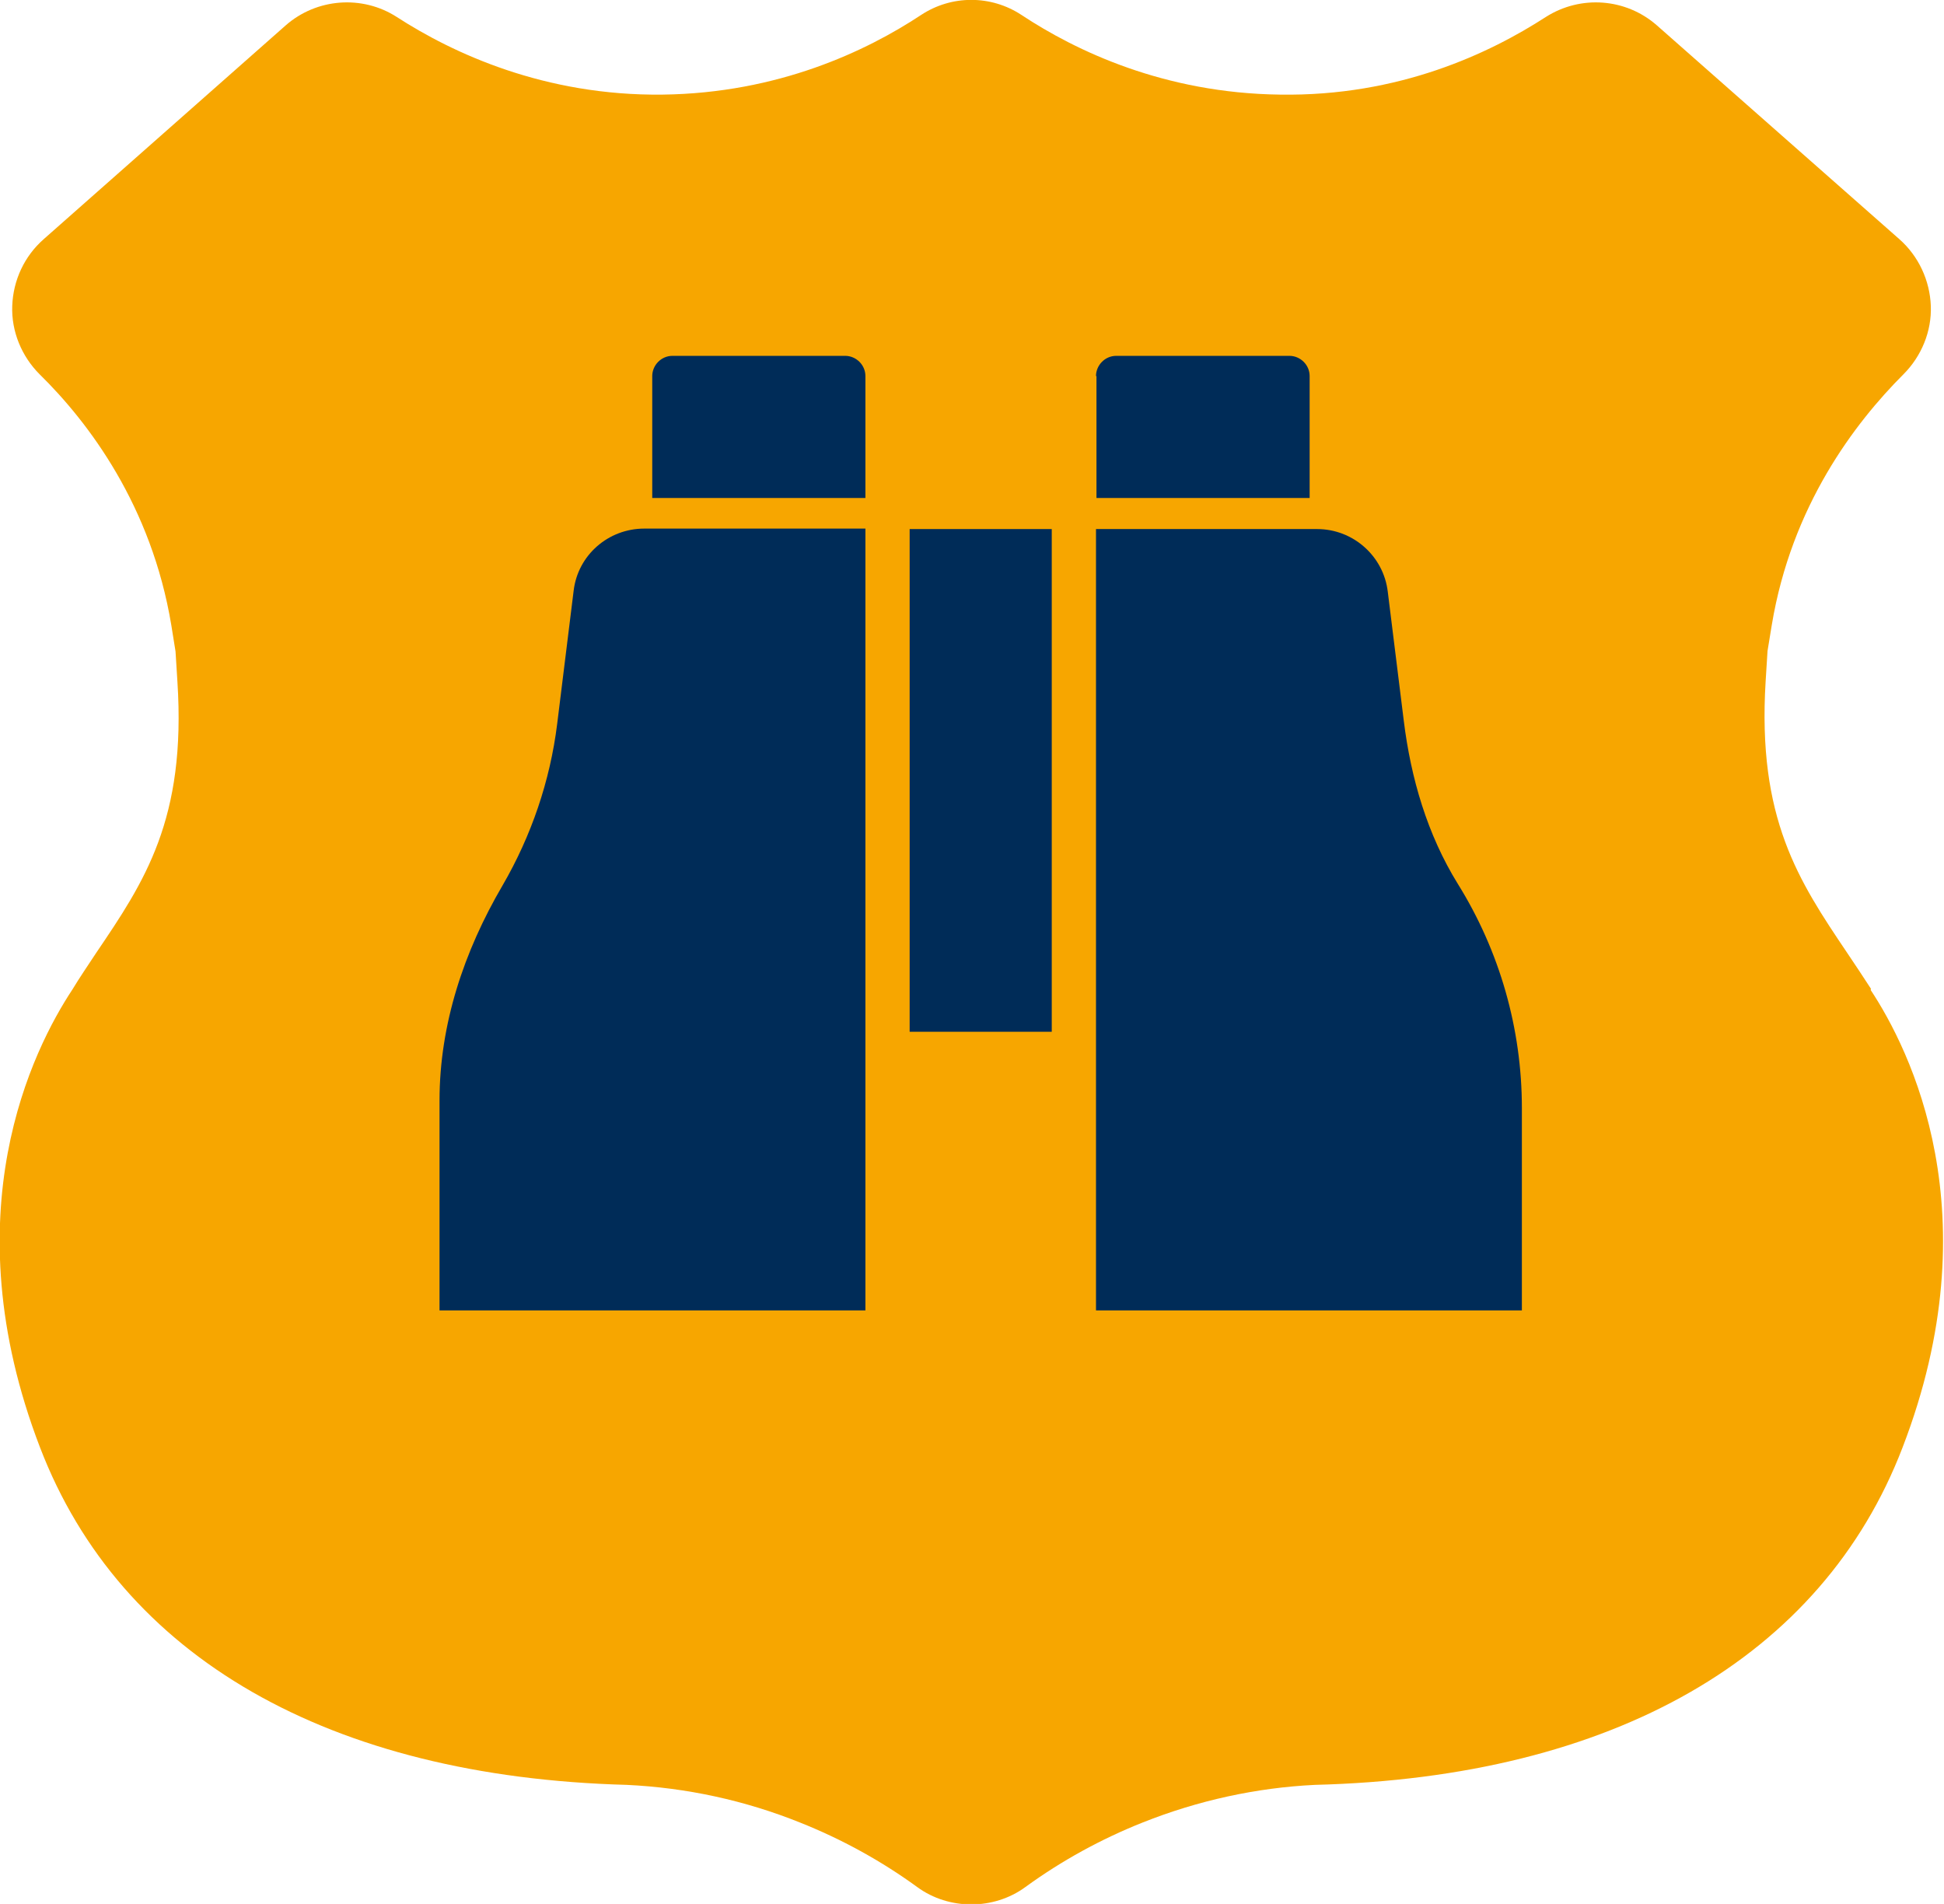 <?xml version="1.0" encoding="UTF-8"?><svg id="Ebene_2" xmlns="http://www.w3.org/2000/svg" viewBox="0 0 41.31 40.45"><defs><style>.cls-1{fill:#f7a600;}.cls-2{fill:#002c58;}</style></defs><g id="icon_negativ"><path class="cls-1" d="m39.76,21.01c-.17-.26-.34-.52-.51-.77-1.03-1.53-1.91-2.85-1.73-5.77l.04-.64.09-.55c.42-2.53,1.76-4.29,2.8-5.33.38-.38.6-.91.58-1.45-.02-.54-.26-1.06-.67-1.42l-5.15-4.54c-.66-.58-1.62-.65-2.36-.18-1.19.77-3.12,1.69-5.65,1.65-2.46-.03-4.34-.93-5.49-1.69-.65-.43-1.49-.43-2.14,0-1.15.76-3.03,1.66-5.49,1.69-2.51.03-4.46-.88-5.65-1.65-.73-.47-1.7-.4-2.36.18L.93,5.08c-.41.36-.65.87-.67,1.42-.02.54.2,1.07.58,1.45,1.05,1.03,2.38,2.8,2.8,5.33l.09.56.04.64c.19,2.93-.7,4.25-1.73,5.77-.17.26-.35.52-.5.77-.84,1.27-2.6,4.76-.69,9.73,1.71,4.46,6.15,7,12.47,7.17,1.27.06,2.51.33,3.68.8.88.35,1.72.81,2.49,1.37.34.25.75.37,1.15.37s.81-.12,1.15-.37c.77-.56,1.61-1.02,2.49-1.37,1.18-.47,2.42-.74,3.66-.8,6.34-.16,10.78-2.71,12.49-7.17,1.91-4.96.16-8.45-.68-9.72Z"/><path class="cls-2" d="m14.28,7.56h3.68c.23,0,.43.19.43.43v2.59s-4.53,0-4.53,0v-2.59c0-.23.19-.43.43-.43Z"/><path class="cls-2" d="m18.39,11.24v16.6h-9.05v-4.46c0-1.62.52-3.17,1.34-4.57.61-1.05,1.01-2.22,1.16-3.43l.35-2.83c.09-.76.74-1.32,1.5-1.32h4.7Z"/><path class="cls-2" d="m27.99,11.24c.76,0,1.41.57,1.5,1.33l.34,2.74c.15,1.22.5,2.42,1.15,3.47.89,1.43,1.36,3.08,1.36,4.76v4.3h-9.05V11.24h4.71Z"/><path class="cls-2" d="m23.29,7.99c0-.23.19-.43.43-.43h3.68c.23,0,.43.19.43.43v2.59h-4.53v-2.59Z"/><rect class="cls-2" x="19.33" y="11.24" width="3.02" height="10.68"/></g></svg>